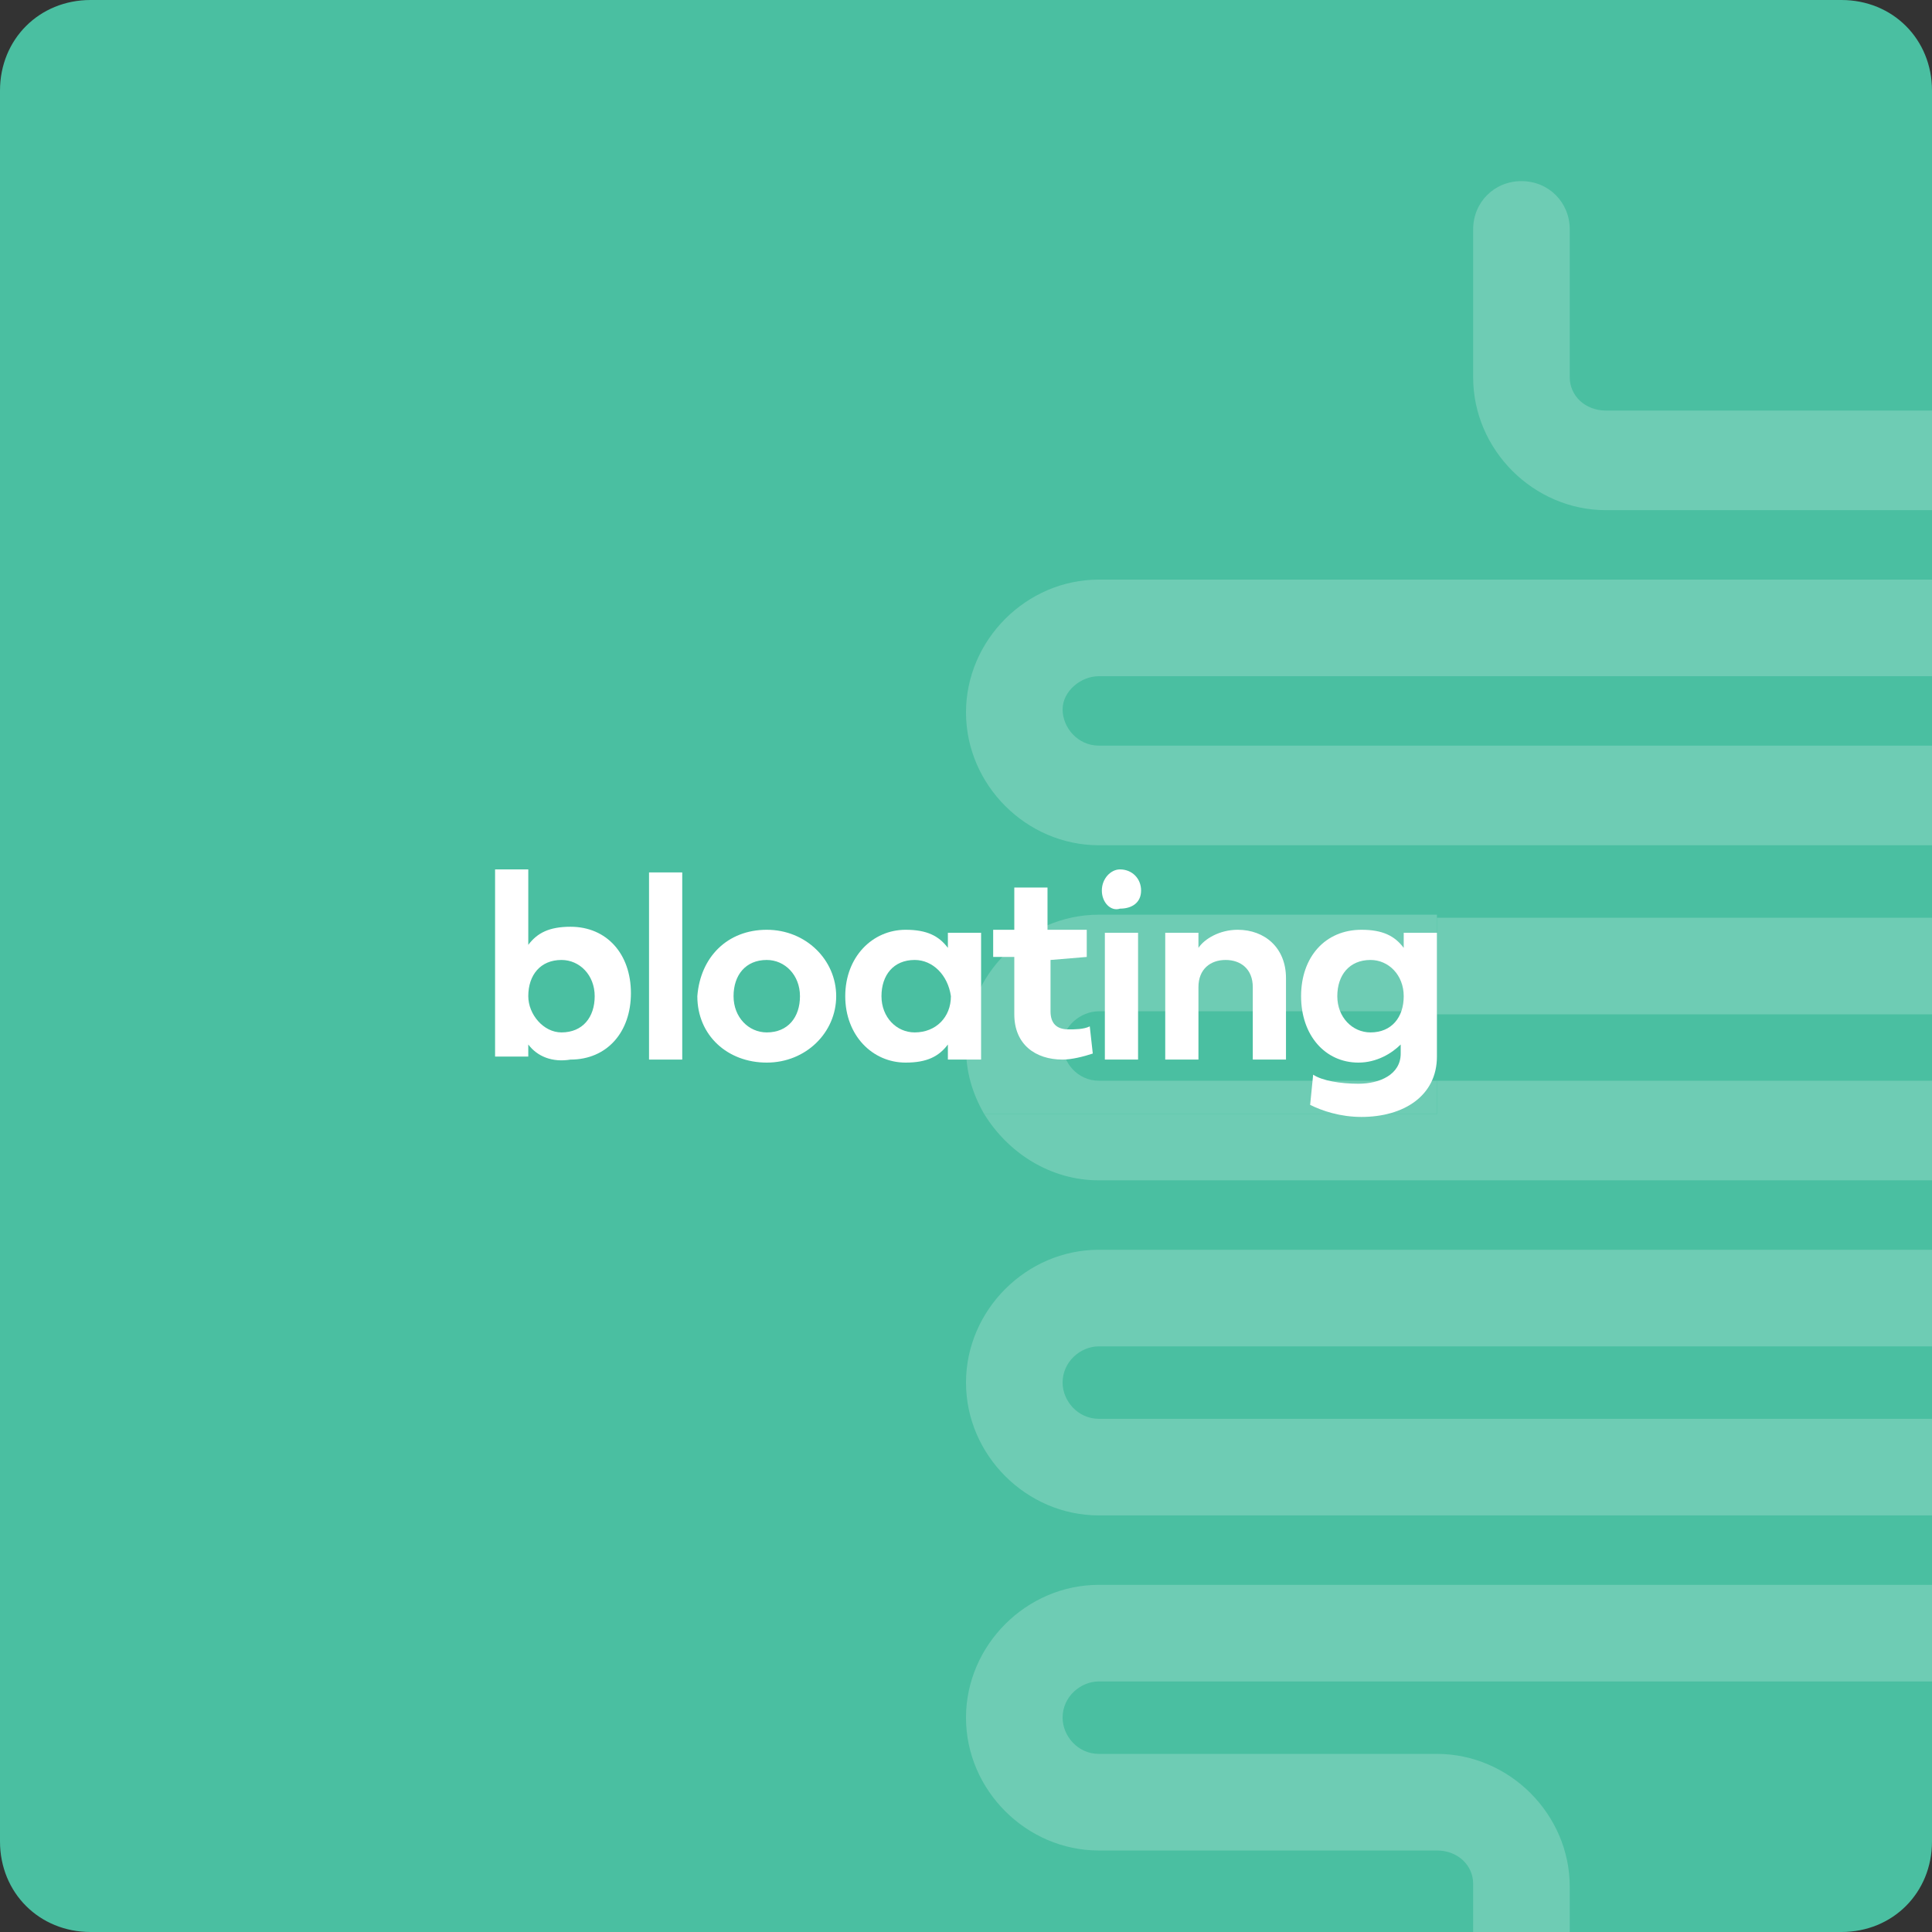 <?xml version="1.0" encoding="UTF-8"?> <svg xmlns="http://www.w3.org/2000/svg" xmlns:xlink="http://www.w3.org/1999/xlink" version="1.1" id="Layer_1" x="0px" y="0px" viewBox="0 0 64 64" style="enable-background:new 0 0 64 64;" xml:space="preserve"><rect x="0" y="0" width="64" height="64" fill="#333333" stroke="none"/> <style type="text/css"> .st0{fill:#4ABFA1;} .st1{clip-path:url(#SVGID_00000150098275054821960990000000057693743333039025_);fill:#FFFFFF;} .st2{fill:#6ECCB4;} .st3{clip-path:url(#SVGID_00000062901446801761245900000015705061550818714017_);fill:#6ECCB4;} .st4{clip-path:url(#SVGID_00000163764605737395258810000004977989996657449126_);} .st5{clip-path:url(#SVGID_00000078009780948925884260000005230900067827302811_);} .st6{fill:#FFFFFF;} </style> <g> <path class="st0" d="M3,0C1.3,0,0,1.3,0,3v58c0,1.7,1.3,3,3,3h58c1.7,0,3-1.3,3-3V3c0-1.7-1.3-3-3-3H3"></path> <g> <g> <defs> <rect id="SVGID_1_" width="64" height="64"></rect> </defs> <clipPath id="SVGID_00000000189956500459236630000011830123732111667585_"> <use xlink:href="#SVGID_1_" style="overflow:visible;"></use> </clipPath> <path style="clip-path:url(#SVGID_00000000189956500459236630000011830123732111667585_);fill:#FFFFFF;" d="M50.4,69 c-0.9,0-1.6-0.7-1.6-1.6V64H52v3.3C52,68.2,51.3,69,50.4,69 M64.4,55.7H64v-3.2h0.4c0.6,0,1.2-0.5,1.2-1.1s-0.5-1.1-1.2-1.1H64 V47h0.4c2.4,0,4.4,2,4.4,4.4C68.8,53.8,66.8,55.7,64.4,55.7 M64.4,44.7H64v-3.2h0.4c0.6,0,1.2-0.5,1.2-1.1s-0.5-1.2-1.2-1.2H64 V36h0.4c2.4,0,4.4,2,4.4,4.4C68.8,42.7,66.8,44.7,64.4,44.7 M64.4,33.6H64v-3.2h0.4c0.6,0,1.2-0.5,1.2-1.2c0-0.6-0.5-1.1-1.2-1.1 H64v-3.2h0.4c2.4,0,4.4,2,4.4,4.4C68.8,31.6,66.8,33.6,64.4,33.6 M64.4,22.5H64v-3.2h0.4c0.6,0,1.2-0.5,1.2-1.2 c0-0.6-0.5-1.2-1.2-1.2H64v-3.2h0.4c2.4,0,4.4,2,4.4,4.4S66.8,22.5,64.4,22.5"></path> </g> </g> <path class="st2" d="M52,64h-3.2v-1.6c0-0.6-0.5-1.1-1.2-1.1H36.4c-2.4,0-4.4-2-4.4-4.4s2-4.4,4.4-4.4H64v3.2H36.4 c-0.6,0-1.2,0.5-1.2,1.2c0,0.6,0.5,1.2,1.2,1.2h11.2c2.4,0,4.4,2,4.4,4.4L52,64 M64,50.2H36.4c-2.4,0-4.4-2-4.4-4.4s2-4.4,4.4-4.4 H64v3.2H36.4c-0.6,0-1.2,0.5-1.2,1.2c0,0.6,0.5,1.2,1.2,1.2H64V50.2 M64,39.1H36.4c-1.6,0-3-0.9-3.8-2.2h15v-1.1H64V39.1 M64,33.6 H47.6v-3.2H64V33.6 M64,28H36.4C34,28,32,26,32,23.6s2-4.4,4.4-4.4H64v3.2H36.4c-0.6,0-1.2,0.5-1.2,1.1s0.5,1.2,1.2,1.2H64V28 M64,16.9H53.2c-2.4,0-4.4-2-4.4-4.4V7.6c0-0.9,0.7-1.6,1.6-1.6C51.3,6,52,6.7,52,7.6v4.9c0,0.6,0.5,1.1,1.2,1.1H64V16.9"></path> <g> <g> <defs> <path id="SVGID_00000070110542019415545000000014920872205850034869_" d="M47.6,36.9h-15c-0.4-0.7-0.6-1.4-0.6-2.2 c0-2.4,2-4.4,4.4-4.4h11.2v3.2H36.4c-0.6,0-1.2,0.5-1.2,1.1s0.5,1.2,1.2,1.2h11.2L47.6,36.9"></path> </defs> <clipPath id="SVGID_00000096771211377140862480000016309774857889567390_"> <use xlink:href="#SVGID_00000070110542019415545000000014920872205850034869_" style="overflow:visible;"></use> </clipPath> <rect x="32" y="30.3" style="clip-path:url(#SVGID_00000096771211377140862480000016309774857889567390_);fill:#6ECCB4;" width="15.6" height="6.6"></rect> </g> <g> <defs> <line id="SVGID_00000101811305910386161550000003858435026688049559_" x1="47.6" y1="35.8" x2="47.6" y2="36.9"></line> </defs> <defs> <path id="SVGID_00000104671334814191093420000006741901407850109839_" d="M47.6,36.9h-15c-0.4-0.7-0.6-1.4-0.6-2.2 c0-2.4,2-4.4,4.4-4.4h11.2v3.2H36.4c-0.6,0-1.2,0.5-1.2,1.1s0.5,1.2,1.2,1.2"></path> </defs> <clipPath id="SVGID_00000052076297775734575710000009156669161972907167_"> <use xlink:href="#SVGID_00000101811305910386161550000003858435026688049559_" style="overflow:visible;"></use> </clipPath> <clipPath id="SVGID_00000077313403493234263760000000019950957841997455_" style="clip-path:url(#SVGID_00000052076297775734575710000009156669161972907167_);"> <use xlink:href="#SVGID_00000104671334814191093420000006741901407850109839_" style="overflow:visible;"></use> </clipPath> <g style="clip-path:url(#SVGID_00000077313403493234263760000000019950957841997455_);"> <path class="st6" d="M28,33c0-1.3,0.9-2.2,2-2.2c0.7,0,1.1,0.2,1.4,0.6v-0.5h1.1v4.2h-1.1v-0.5c-0.3,0.4-0.7,0.6-1.4,0.6 C28.9,35.2,28,34.3,28,33z M30.3,31.8c-0.7,0-1.1,0.5-1.1,1.2s0.5,1.2,1.1,1.2c0.7,0,1.2-0.5,1.2-1.2 C31.4,32.3,30.9,31.8,30.3,31.8z"></path> <path class="st6" d="M34.8,31.8v1.7c0,0.4,0.2,0.6,0.6,0.6c0.2,0,0.5,0,0.7-0.1l0.1,0.9c-0.3,0.1-0.7,0.2-1,0.2 c-0.9,0-1.6-0.5-1.6-1.5v-1.9h-0.7v-0.9h0.7v-1.4h1.1v1.4H36v0.9L34.8,31.8L34.8,31.8z"></path> <path class="st6" d="M36.5,29.5c0-0.4,0.3-0.7,0.6-0.7c0.4,0,0.7,0.3,0.7,0.7c0,0.4-0.3,0.6-0.7,0.6 C36.8,30.2,36.5,29.9,36.5,29.5z M36.6,35.1v-4.2h1.1v4.2H36.6z"></path> <path class="st6" d="M42.6,32.4v2.7h-1.1v-2.4c0-0.6-0.4-0.9-0.9-0.9s-0.9,0.3-0.9,0.9v2.4h-1.1v-4.2h1.1v0.5 c0.2-0.3,0.7-0.6,1.3-0.6C41.9,30.8,42.6,31.4,42.6,32.4z"></path> <path class="st6" d="M43.1,33c0-1.3,0.8-2.2,2-2.2c0.7,0,1.1,0.2,1.4,0.6v-0.5h1.1V35c0,1.3-1.1,2-2.5,2c-0.7,0-1.3-0.2-1.7-0.4 l0.1-1c0.3,0.2,0.9,0.3,1.5,0.3c0.7,0,1.4-0.3,1.4-1v-0.3c-0.3,0.3-0.8,0.6-1.4,0.6C43.9,35.2,43.1,34.3,43.1,33z M45.4,31.8 c-0.7,0-1.1,0.5-1.1,1.2s0.5,1.2,1.1,1.2c0.7,0,1.1-0.5,1.1-1.2S46,31.8,45.4,31.8z"></path> </g> </g> </g> <g> <path class="st6" d="M17.5,34.6V35h-1.1v-6.2h1.1v2.5c0.3-0.4,0.7-0.6,1.4-0.6c1.2,0,2,0.9,2,2.2s-0.8,2.2-2,2.2 C18.3,35.2,17.8,35,17.5,34.6z M18.6,34.2c0.7,0,1.1-0.5,1.1-1.2s-0.5-1.2-1.1-1.2c-0.7,0-1.1,0.5-1.1,1.2 C17.5,33.6,18,34.2,18.6,34.2z"></path> <path class="st6" d="M22.6,35.1h-1.1v-6.2h1.1V35.1z"></path> <path class="st6" d="M25.4,30.8c1.3,0,2.3,1,2.3,2.2s-1,2.2-2.3,2.2s-2.3-0.9-2.3-2.2C23.2,31.7,24.1,30.8,25.4,30.8z M25.4,34.2 c0.7,0,1.1-0.5,1.1-1.2s-0.5-1.2-1.1-1.2c-0.7,0-1.1,0.5-1.1,1.2S24.8,34.2,25.4,34.2z"></path> <path class="st6" d="M28,33c0-1.3,0.9-2.2,2-2.2c0.7,0,1.1,0.2,1.4,0.6v-0.5h1.1v4.2h-1.1v-0.5c-0.3,0.4-0.7,0.6-1.4,0.6 C28.9,35.2,28,34.3,28,33z M30.3,31.8c-0.7,0-1.1,0.5-1.1,1.2s0.5,1.2,1.1,1.2c0.7,0,1.2-0.5,1.2-1.2 C31.4,32.3,30.9,31.8,30.3,31.8z"></path> <path class="st6" d="M34.8,31.8v1.7c0,0.4,0.2,0.6,0.6,0.6c0.2,0,0.5,0,0.7-0.1l0.1,0.9c-0.3,0.1-0.7,0.2-1,0.2 c-0.9,0-1.6-0.5-1.6-1.5v-1.9h-0.7v-0.9h0.7v-1.4h1.1v1.4H36v0.9L34.8,31.8L34.8,31.8z"></path> <path class="st6" d="M36.5,29.5c0-0.4,0.3-0.7,0.6-0.7c0.4,0,0.7,0.3,0.7,0.7c0,0.4-0.3,0.6-0.7,0.6 C36.8,30.2,36.5,29.9,36.5,29.5z M36.6,35.1v-4.2h1.1v4.2H36.6z"></path> <path class="st6" d="M42.6,32.4v2.7h-1.1v-2.4c0-0.6-0.4-0.9-0.9-0.9s-0.9,0.3-0.9,0.9v2.4h-1.1v-4.2h1.1v0.5 c0.2-0.3,0.7-0.6,1.3-0.6C41.9,30.8,42.6,31.4,42.6,32.4z"></path> <path class="st6" d="M43.1,33c0-1.3,0.8-2.2,2-2.2c0.7,0,1.1,0.2,1.4,0.6v-0.5h1.1V35c0,1.3-1.1,2-2.5,2c-0.7,0-1.3-0.2-1.7-0.4 l0.1-1c0.3,0.2,0.9,0.3,1.5,0.3c0.7,0,1.4-0.3,1.4-1v-0.3c-0.3,0.3-0.8,0.6-1.4,0.6C43.9,35.2,43.1,34.3,43.1,33z M45.4,31.8 c-0.7,0-1.1,0.5-1.1,1.2s0.5,1.2,1.1,1.2c0.7,0,1.1-0.5,1.1-1.2S46,31.8,45.4,31.8z"></path> </g> </g> </svg> 